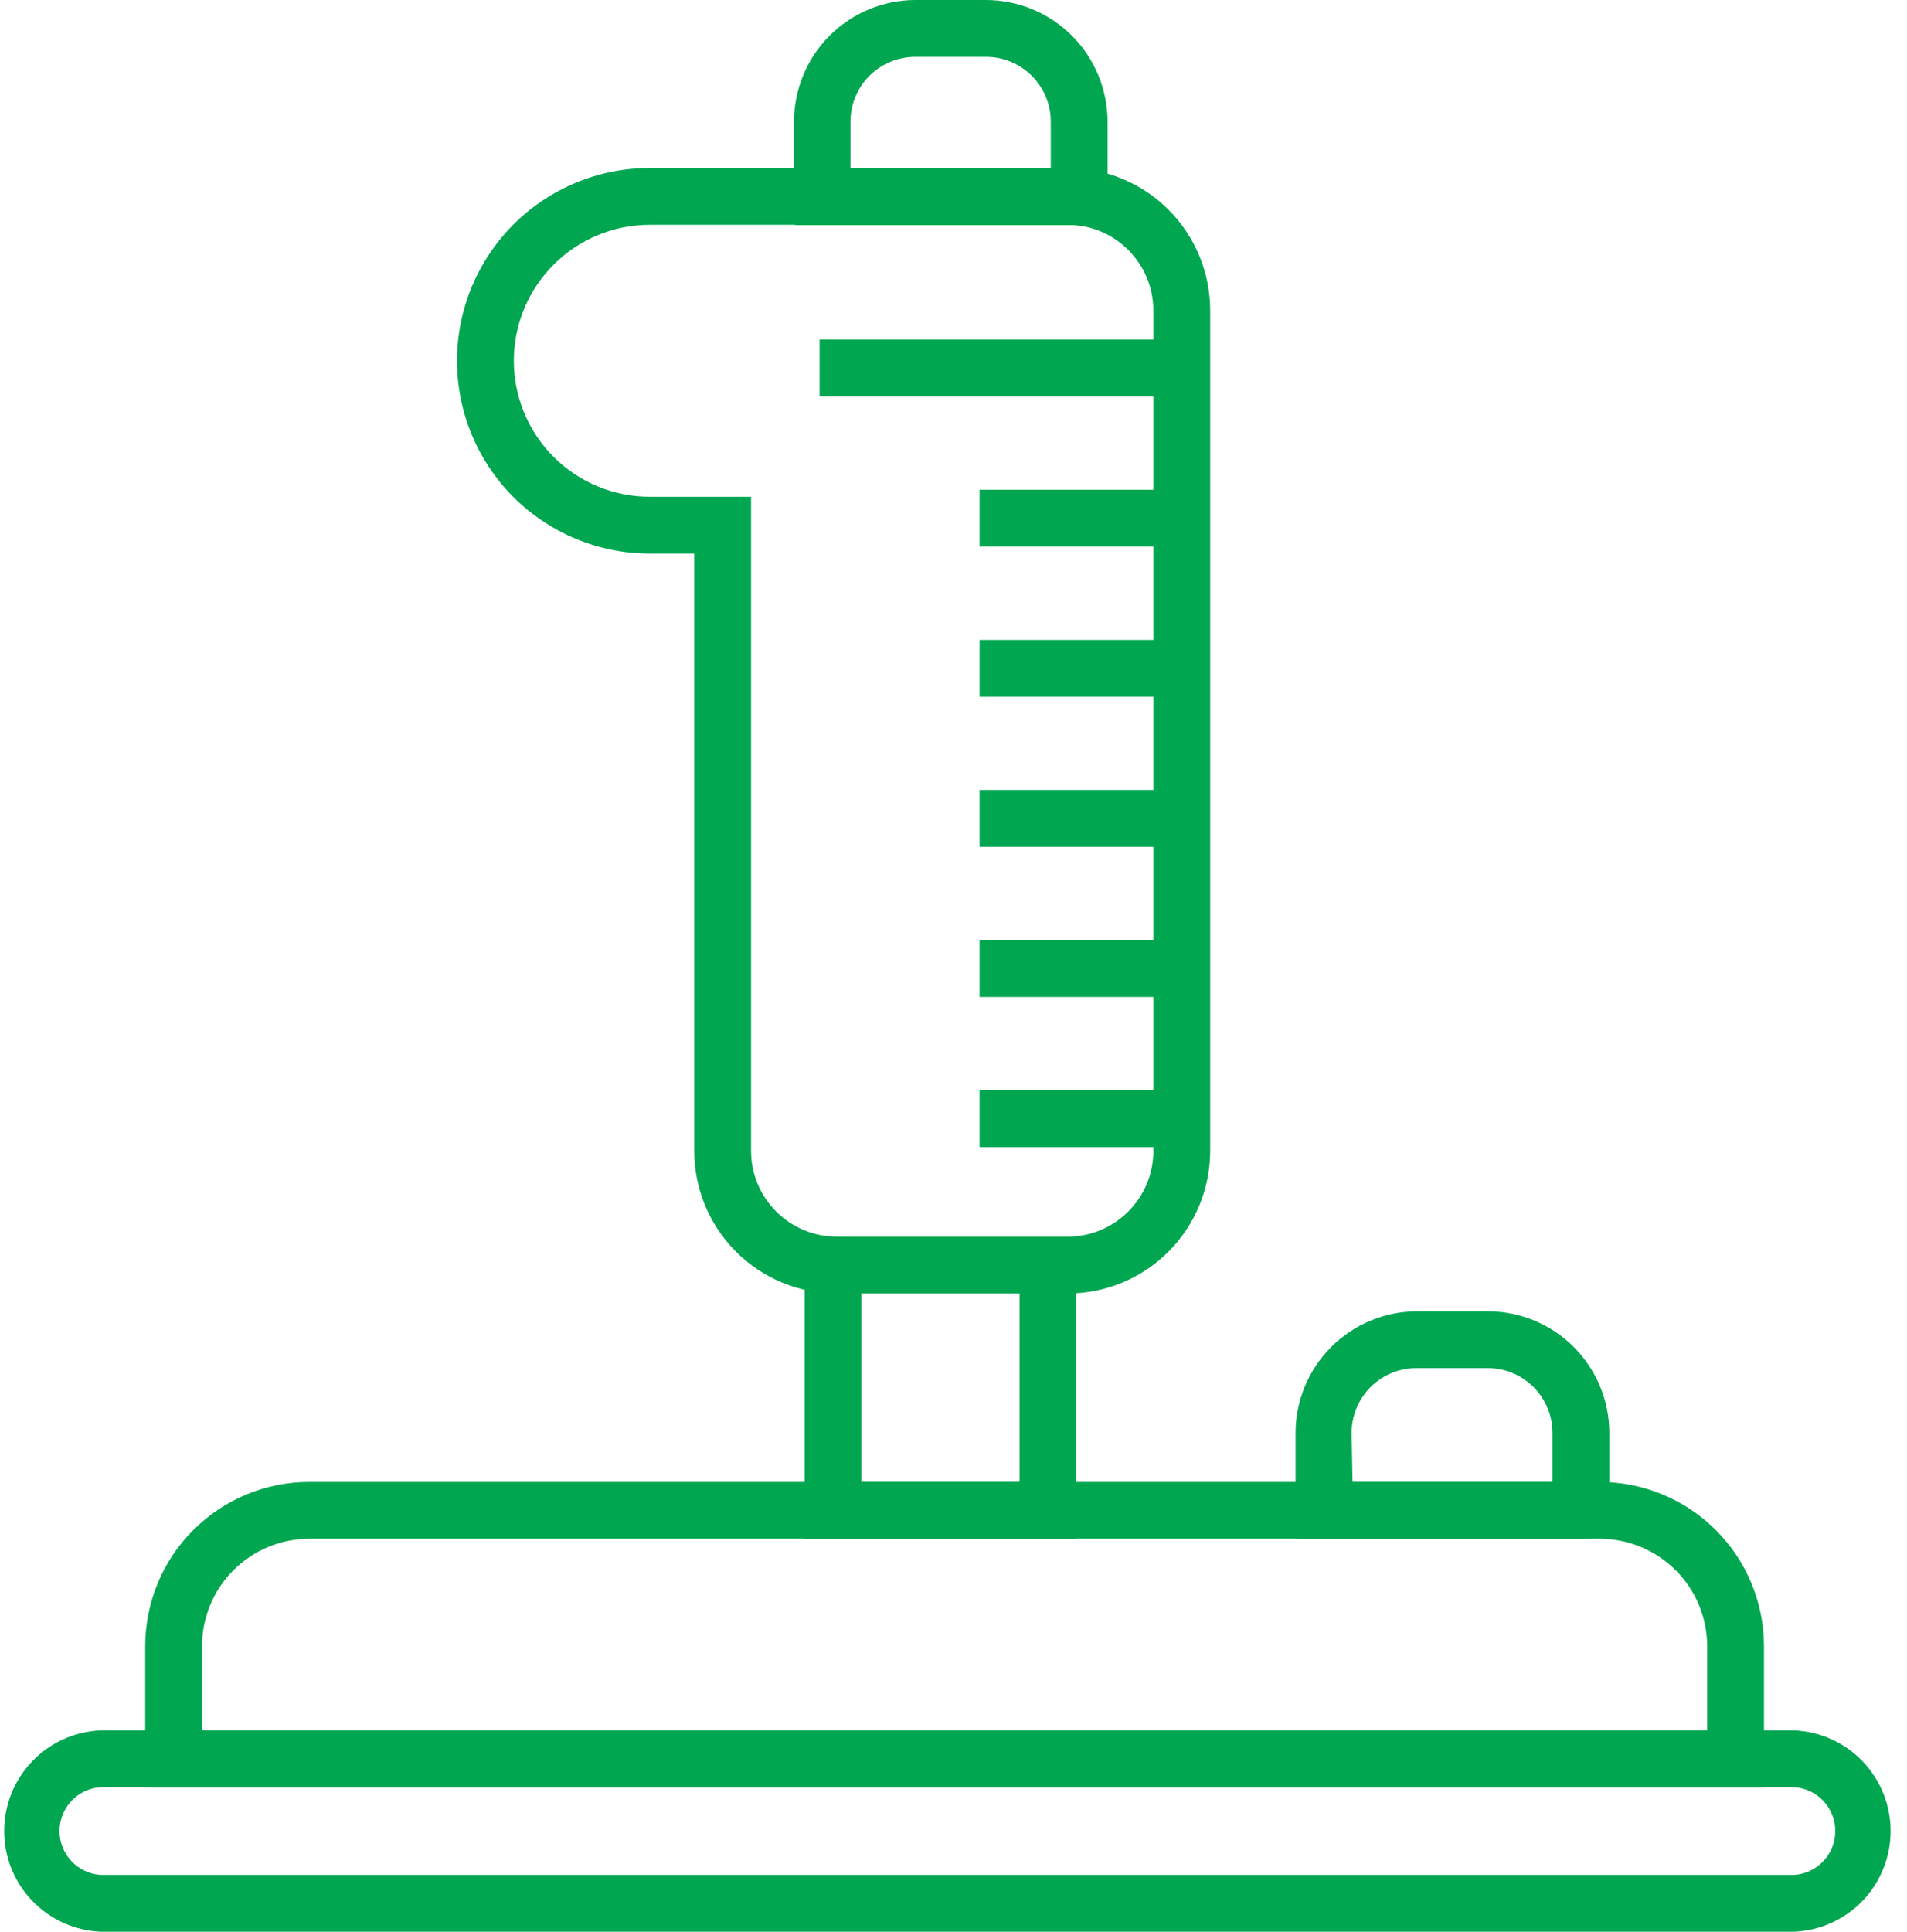 <svg width="79" height="80" viewBox="0 0 79 80" fill="none" xmlns="http://www.w3.org/2000/svg">
<path d="M45.804 9.482L44.573 9.325H44.236H32.941L32.894 8.196C32.888 8.128 32.888 8.06 32.894 7.992V5.035C32.894 3.704 33.422 2.427 34.361 1.483C35.3 0.539 36.575 0.006 37.906 0L40.847 0C42.182 0.002 43.462 0.533 44.405 1.477C45.349 2.421 45.88 3.7 45.883 5.035V7.976C45.89 8.065 45.89 8.154 45.883 8.243L45.804 9.482ZM35.231 6.957H43.53V5.035C43.53 4.324 43.247 3.642 42.744 3.139C42.241 2.636 41.559 2.353 40.847 2.353H37.906C37.196 2.355 36.516 2.639 36.014 3.141C35.513 3.644 35.231 4.325 35.231 5.035V6.957Z" fill="#00A650"/>
<path d="M74.329 80H4.165C3.09 79.953 2.076 79.494 1.332 78.717C0.588 77.941 0.173 76.907 0.173 75.831C0.173 74.756 0.588 73.722 1.332 72.946C2.076 72.169 3.09 71.709 4.165 71.663H74.329C75.404 71.709 76.419 72.169 77.162 72.946C77.906 73.722 78.321 74.756 78.321 75.831C78.321 76.907 77.906 77.941 77.162 78.717C76.419 79.494 75.404 79.953 74.329 80ZM4.165 74.016C3.704 74.046 3.272 74.251 2.956 74.588C2.64 74.925 2.465 75.37 2.465 75.831C2.465 76.293 2.64 76.738 2.956 77.075C3.272 77.412 3.704 77.617 4.165 77.647H74.329C74.79 77.617 75.223 77.412 75.538 77.075C75.854 76.738 76.03 76.293 76.03 75.831C76.03 75.37 75.854 74.925 75.538 74.588C75.223 74.251 74.79 74.046 74.329 74.016H4.165Z" fill="#00A650"/>
<path d="M49.184 14.063H33.953V16.416H49.184V14.063Z" fill="#00A650"/>
<path d="M49.184 20.282H40.581V22.635H49.184V20.282Z" fill="#00A650"/>
<path d="M49.184 26.502H40.581V28.855H49.184V26.502Z" fill="#00A650"/>
<path d="M49.184 32.714H40.581V35.067H49.184V32.714Z" fill="#00A650"/>
<path d="M49.184 38.933H40.581V41.286H49.184V38.933Z" fill="#00A650"/>
<path d="M49.184 45.153H40.581V47.506H49.184V45.153Z" fill="#00A650"/>
<path d="M65.443 63.725H53.749L53.671 62.635C53.661 62.518 53.661 62.4 53.671 62.282V59.341C53.673 58.006 54.204 56.727 55.148 55.783C56.092 54.839 57.371 54.308 58.706 54.306H61.647C62.98 54.31 64.257 54.842 65.197 55.786C66.138 56.73 66.667 58.008 66.667 59.341V62.282C66.674 62.389 66.674 62.497 66.667 62.604L66.588 63.694L65.443 63.725ZM56.031 61.373H64.314V59.341C64.314 58.631 64.032 57.95 63.531 57.447C63.029 56.944 62.349 56.661 61.639 56.659H58.675C57.963 56.659 57.281 56.941 56.778 57.444C56.275 57.947 55.992 58.63 55.992 59.341L56.031 61.373Z" fill="#00A650"/>
<path d="M44.588 63.725H33.334V51.176L34.651 51.224H44.588V63.725ZM35.686 61.373H42.236V53.529H35.686V61.373Z" fill="#00A650"/>
<path d="M44.235 53.569H34.659C33.094 53.566 31.594 52.943 30.488 51.836C29.382 50.729 28.761 49.228 28.761 47.663V22.925H26.918C24.8 22.925 22.769 22.084 21.272 20.587C19.775 19.09 18.933 17.059 18.933 14.941C18.933 12.824 19.775 10.793 21.272 9.295C22.769 7.798 24.8 6.957 26.918 6.957H44.235C45.8 6.957 47.3 7.578 48.406 8.684C49.512 9.79 50.133 11.291 50.133 12.855V47.663C50.133 49.228 49.512 50.729 48.406 51.836C47.3 52.943 45.8 53.566 44.235 53.569ZM26.918 9.31C25.424 9.31 23.992 9.903 22.936 10.959C21.88 12.015 21.286 13.448 21.286 14.941C21.286 16.435 21.88 17.867 22.936 18.923C23.992 19.979 25.424 20.573 26.918 20.573H31.114V47.663C31.114 48.604 31.487 49.506 32.152 50.172C32.816 50.838 33.718 51.214 34.659 51.216H44.235C45.176 51.214 46.078 50.838 46.742 50.172C47.407 49.506 47.78 48.604 47.78 47.663V12.855C47.778 11.915 47.404 11.015 46.74 10.35C46.075 9.686 45.175 9.312 44.235 9.31H26.918Z" fill="#00A650"/>
<path d="M73.075 74.016H6.016V68.173C6.016 66.37 6.731 64.642 8.005 63.367C9.278 62.092 11.006 61.375 12.808 61.373H66.275C68.078 61.375 69.806 62.092 71.081 63.367C72.356 64.641 73.073 66.37 73.075 68.173V74.016ZM8.369 71.663H70.722V68.173C70.72 66.994 70.251 65.864 69.417 65.03C68.583 64.197 67.454 63.728 66.275 63.725H12.808C11.63 63.728 10.501 64.197 9.669 65.031C8.836 65.865 8.369 66.995 8.369 68.173V71.663Z" fill="#00A650"/>
</svg>
